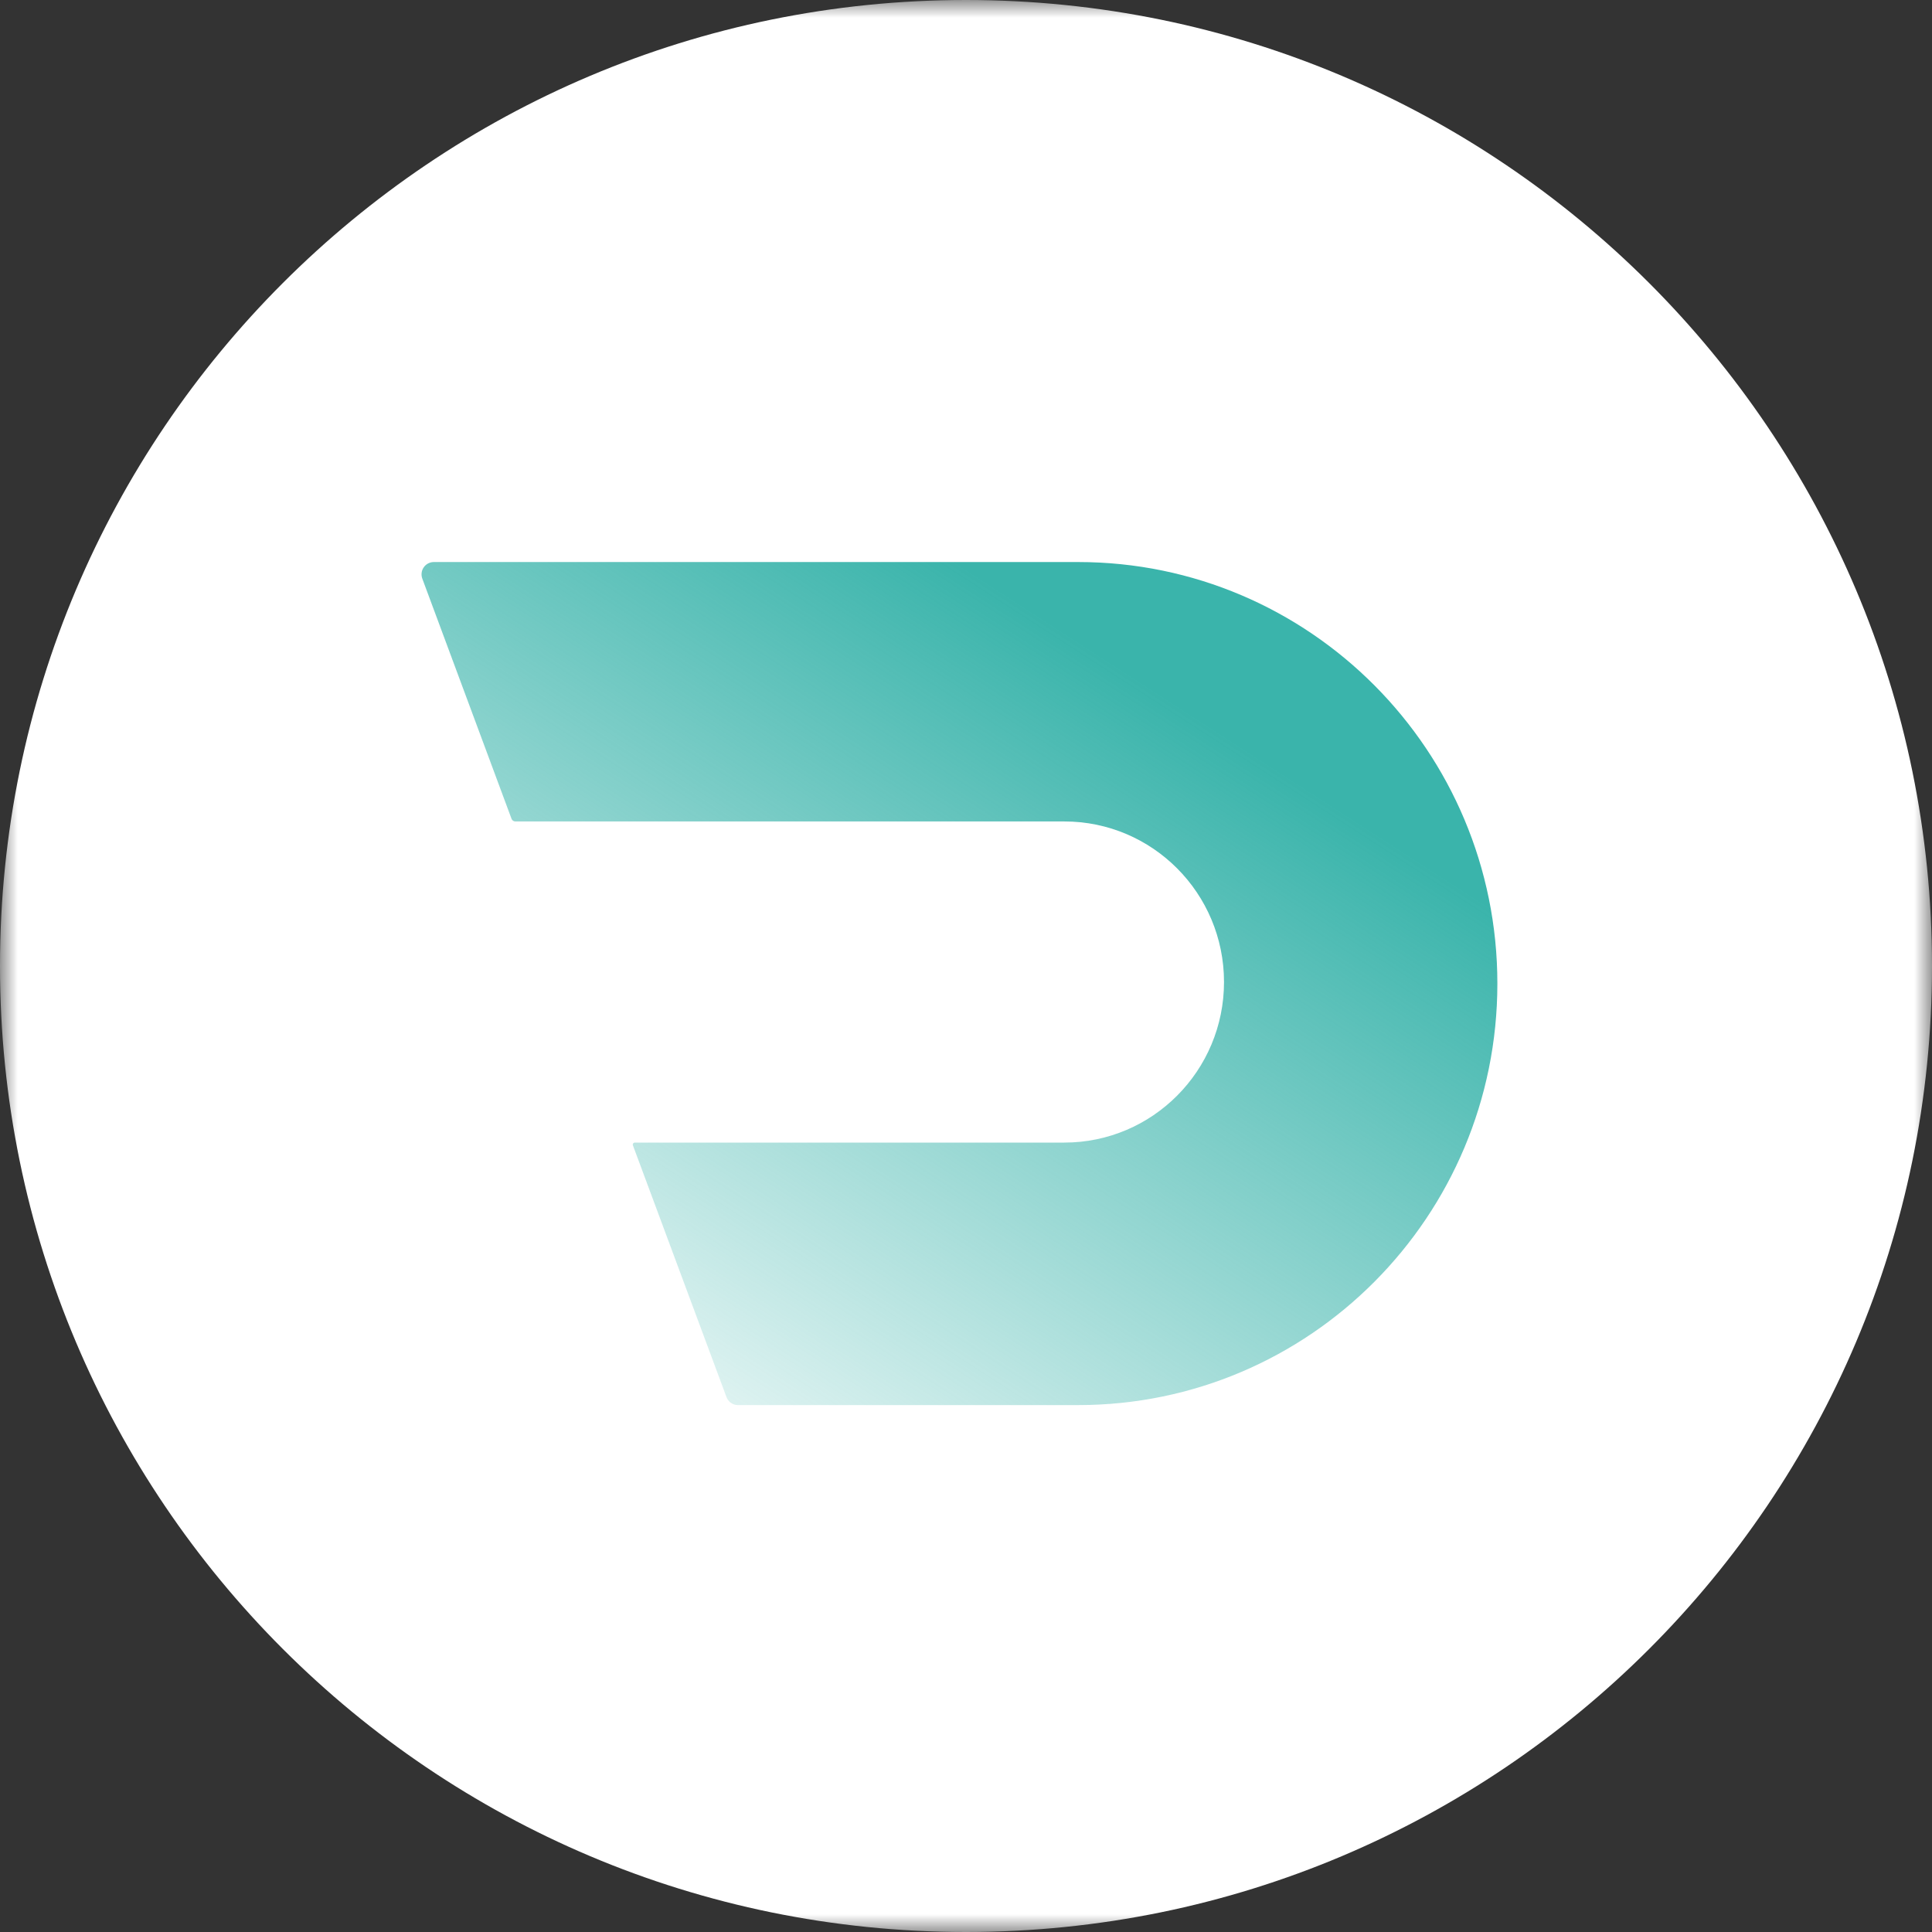 <svg width="55" height="55" viewBox="0 0 55 55" fill="none" xmlns="http://www.w3.org/2000/svg">
<rect x="0" y="0" width="55" height="55" fill="#333333" stroke="none"/>
<g clip-path="url(#clip0_23_5)">
<mask id="mask0_23_5" style="mask-type:luminance" maskUnits="userSpaceOnUse" x="0" y="0" width="55" height="55">
<path d="M55 0H0V55H55V0Z" fill="white"/>
</mask>
<g mask="url(#mask0_23_5)">
<path d="M55 27.5C55 12.312 42.688 0 27.5 0C12.312 0 0 12.312 0 27.5C0 42.688 12.312 55 27.5 55C42.688 55 55 42.688 55 27.5Z" fill="white"/>
</g>
<path d="M12.351 16H30.691C37.283 16 42.627 21.373 42.627 28C42.627 34.627 37.283 40 30.691 40H21.009C20.937 40 20.867 39.978 20.809 39.937C20.75 39.896 20.705 39.838 20.681 39.771L18.018 32.606C18.014 32.597 18.013 32.588 18.014 32.578C18.015 32.569 18.019 32.56 18.024 32.552C18.029 32.544 18.037 32.538 18.045 32.533C18.054 32.529 18.063 32.527 18.073 32.527H30.298C32.808 32.527 34.845 30.481 34.845 27.956C34.845 25.431 32.809 23.385 30.298 23.385H14.671C14.647 23.385 14.624 23.378 14.604 23.364C14.585 23.351 14.57 23.331 14.562 23.309L12.023 16.475C12.003 16.422 11.996 16.365 12.003 16.308C12.009 16.252 12.03 16.198 12.062 16.152C12.094 16.105 12.137 16.067 12.188 16.04C12.238 16.014 12.294 16 12.351 16Z" fill="url(#paint0_linear_23_5)"/>
</g>
<defs>
<linearGradient id="paint0_linear_23_5" x1="27.237" y1="16" x2="11.73" y2="40.012" gradientUnits="userSpaceOnUse">
<stop stop-color="#3AB4AB"/>
<stop offset="1" stop-color="#3AB4AB" stop-opacity="0"/>
</linearGradient>
<clipPath id="clip0_23_5">
<rect width="55" height="55" fill="white"/>
</clipPath>
</defs>
</svg>
